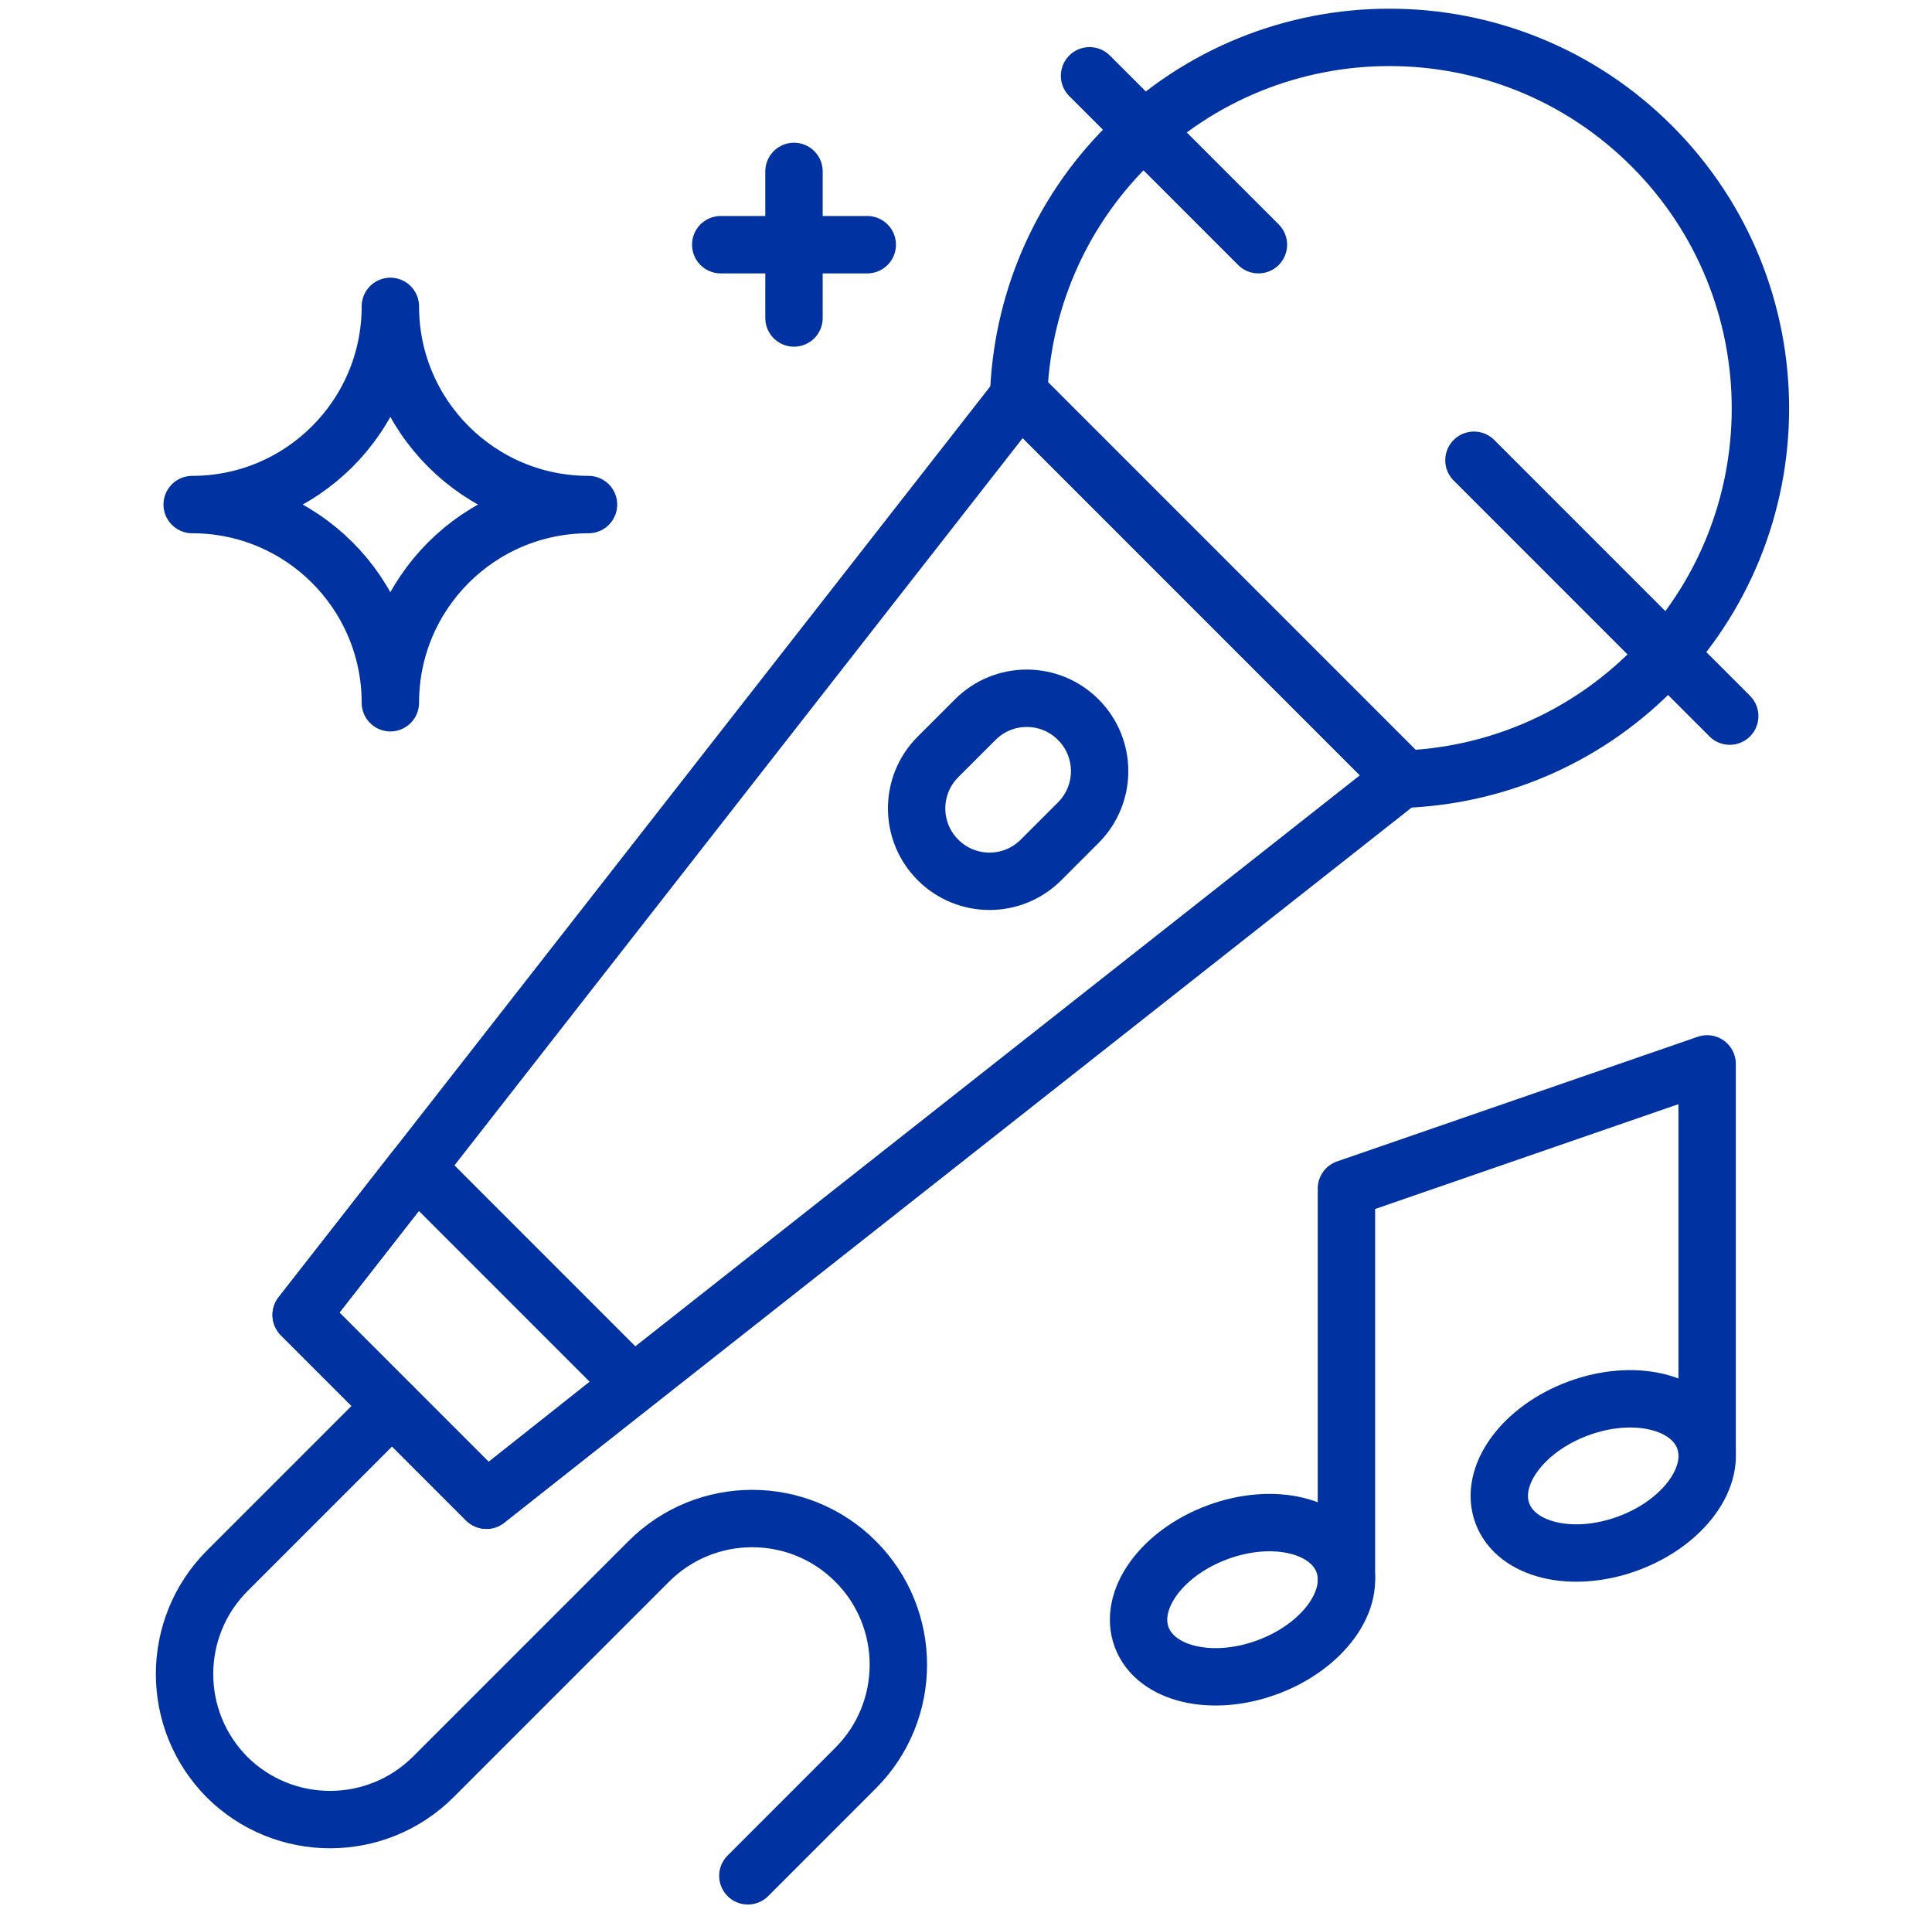 <svg width="101" height="100" viewBox="0 0 101 100" fill="none" xmlns="http://www.w3.org/2000/svg">
<path d="M25.428 78.414L73.345 40.657L53.326 20.638L15.745 68.731L25.428 78.414Z" stroke="#0033A1" stroke-width="3" stroke-miterlimit="10" stroke-linecap="round" stroke-linejoin="round"/>
<mask id="mask0_225_7143" style="mask-type:luminance" maskUnits="userSpaceOnUse" x="0" y="0" width="101" height="100">
<path d="M0.839 7.62939e-06H100.839V100H0.839V7.62939e-06Z" fill="white"/>
</mask>
<g mask="url(#mask0_225_7143)">
<path d="M49.039 44.95L49.033 44.944C47.548 43.459 47.548 41.05 49.033 39.564L50.986 37.612C52.472 36.126 54.88 36.126 56.366 37.612L56.371 37.617C57.857 39.103 57.857 41.512 56.371 42.998L54.419 44.95C52.933 46.435 50.525 46.435 49.039 44.95Z" stroke="#0033A1" stroke-width="3" stroke-miterlimit="10" stroke-linecap="round" stroke-linejoin="round"/>
<path d="M73.256 40.732L73.345 40.657L53.326 20.638L53.251 20.727C53.401 15.975 55.292 11.264 58.921 7.635C66.496 0.06 78.775 0.06 86.349 7.633C93.924 15.208 93.924 27.488 86.349 35.062C82.72 38.691 78.008 40.582 73.256 40.732Z" stroke="#0033A1" stroke-width="3" stroke-miterlimit="10" stroke-linecap="round" stroke-linejoin="round"/>
<path d="M77.054 24.057L90.426 37.43" stroke="#0033A1" stroke-width="3" stroke-miterlimit="10" stroke-linecap="round" stroke-linejoin="round"/>
<path d="M56.959 3.962L65.787 12.79" stroke="#0033A1" stroke-width="3" stroke-miterlimit="10" stroke-linecap="round" stroke-linejoin="round"/>
<path d="M20.499 73.484L11.887 82.096C8.902 85.081 8.902 89.919 11.887 92.904L11.851 92.869C14.836 95.853 19.675 95.853 22.659 92.869L33.918 81.61C36.902 78.626 41.741 78.626 44.725 81.61C47.71 84.594 47.71 89.433 44.725 92.418L39.096 98.047" stroke="#0033A1" stroke-width="3" stroke-miterlimit="10" stroke-linecap="round" stroke-linejoin="round"/>
<path d="M70.388 82.465V62.124L89.244 55.608V75.95" stroke="#0033A1" stroke-width="3" stroke-miterlimit="10" stroke-linecap="round" stroke-linejoin="round"/>
<path d="M70.23 81.663C70.951 83.611 69.173 86.063 66.26 87.141C63.347 88.219 60.402 87.514 59.681 85.566C58.961 83.619 60.738 81.167 63.651 80.089C66.564 79.011 69.51 79.716 70.23 81.663Z" stroke="#0033A1" stroke-width="3" stroke-miterlimit="10" stroke-linecap="round" stroke-linejoin="round"/>
<path d="M89.088 75.193C89.808 77.14 88.031 79.592 85.118 80.67C82.205 81.748 79.259 81.043 78.539 79.096C77.818 77.148 79.596 74.696 82.509 73.618C85.421 72.541 88.367 73.246 89.088 75.193Z" stroke="#0033A1" stroke-width="3" stroke-miterlimit="10" stroke-linecap="round" stroke-linejoin="round"/>
<path d="M10.047 26.373C15.769 26.373 20.407 31.011 20.407 36.732C20.407 31.011 25.045 26.373 30.766 26.373C25.045 26.373 20.407 21.735 20.407 16.014C20.407 21.735 15.769 26.373 10.047 26.373Z" stroke="#0033A1" stroke-width="3" stroke-miterlimit="10" stroke-linecap="round" stroke-linejoin="round"/>
<path d="M41.508 8.96V16.621" stroke="#0033A1" stroke-width="3" stroke-miterlimit="10" stroke-linecap="round" stroke-linejoin="round"/>
<path d="M45.338 12.79H37.678" stroke="#0033A1" stroke-width="3" stroke-miterlimit="10" stroke-linecap="round" stroke-linejoin="round"/>
<path d="M21.759 61.035L33.073 72.349L25.428 78.414L15.745 68.731L21.759 61.035Z" stroke="#0033A1" stroke-width="3" stroke-miterlimit="10" stroke-linecap="round" stroke-linejoin="round"/>
</g>
</svg>
